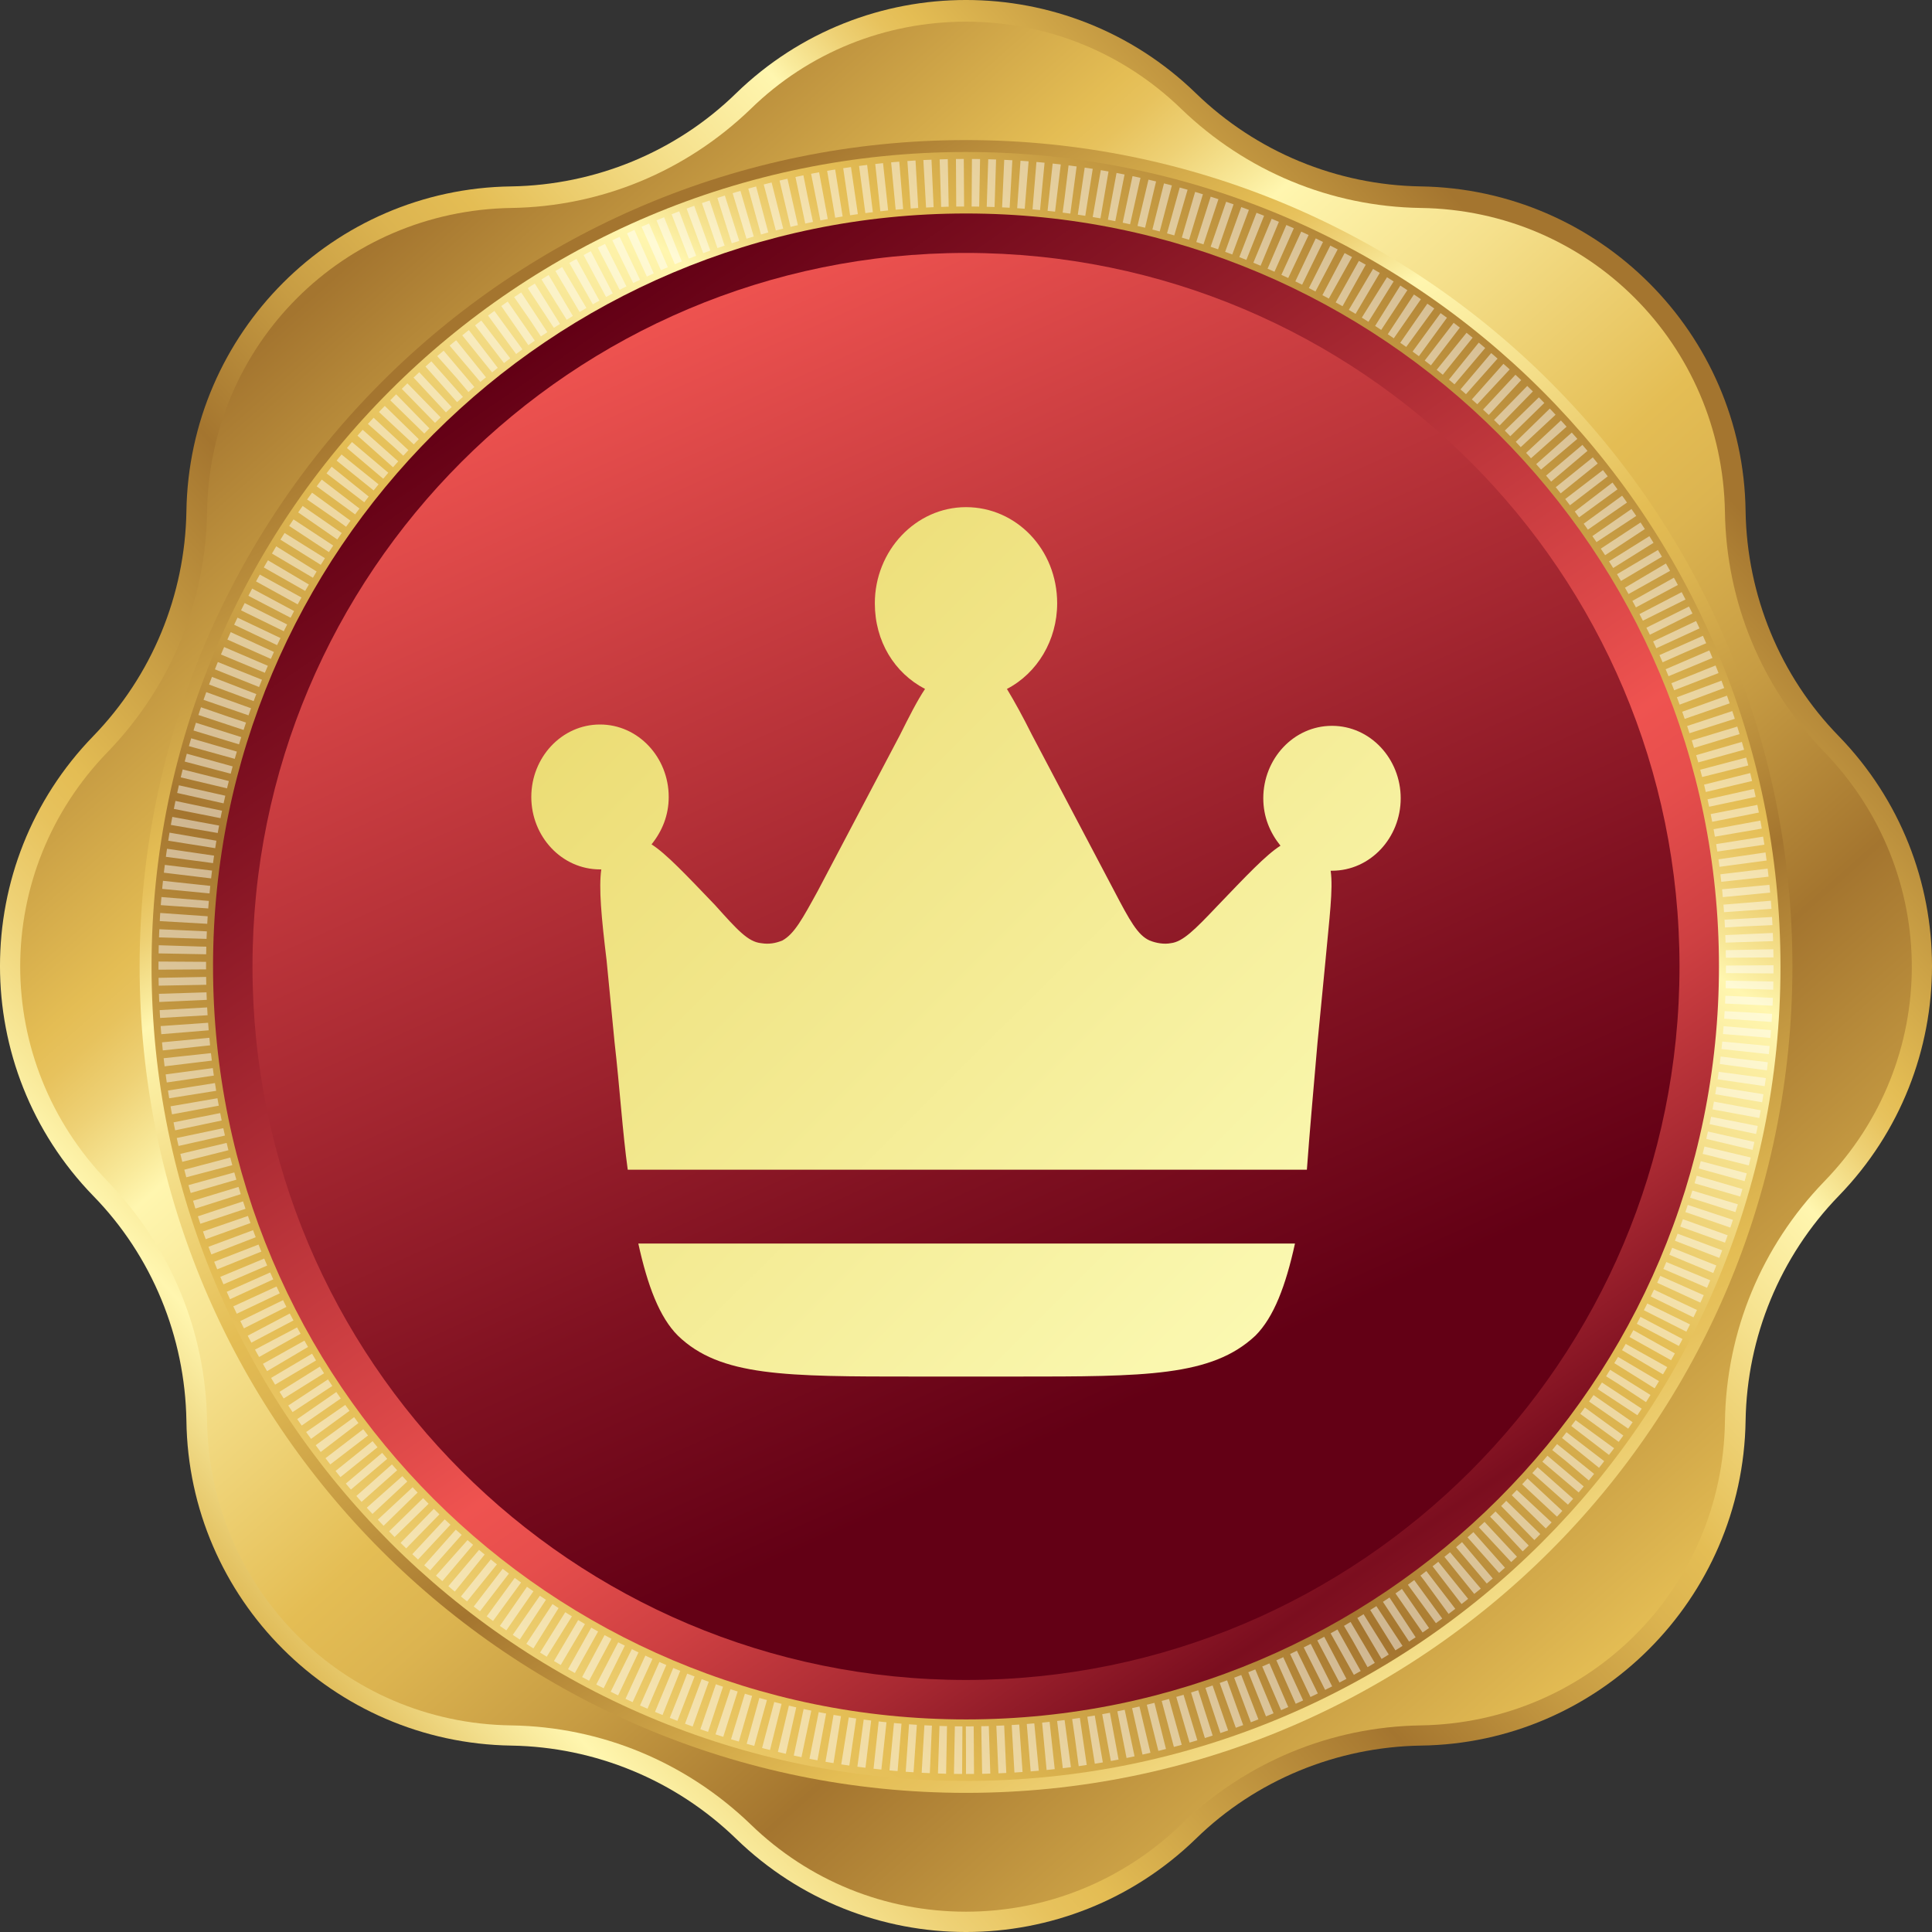 <svg width="64" height="64" viewBox="0 0 64 64" fill="none" xmlns="http://www.w3.org/2000/svg">
  <rect x="0" y="0" width="64" height="64" fill="#333333" stroke="none"/>
  <path
    d="M39.615 3.089C41.622 5.035 44.282 6.129 47.063 6.175C52.976 6.266 57.749 11.039 57.825 16.937C57.871 19.718 58.965 22.393 60.911 24.385C65.03 28.626 65.03 35.374 60.911 39.615C58.965 41.622 57.871 44.282 57.825 47.063C57.734 52.976 52.961 57.749 47.063 57.825C44.282 57.871 41.606 58.965 39.615 60.911C35.374 65.03 28.626 65.03 24.385 60.911C22.378 58.965 19.718 57.871 16.937 57.825C11.024 57.734 6.251 52.961 6.175 47.063C6.129 44.282 5.035 41.606 3.089 39.615C-1.03 35.374 -1.03 28.626 3.089 24.385C5.035 22.378 6.129 19.718 6.175 16.937C6.266 11.024 11.039 6.251 16.937 6.175C19.718 6.129 22.393 5.035 24.385 3.089C28.626 -1.03 35.374 -1.03 39.615 3.089Z"
    fill="url(#paint0_linear_1061_26093)" />
  <path
    d="M32 63.327C29.325 63.327 26.802 62.309 24.871 60.439C22.728 58.372 19.916 57.202 16.937 57.156C11.373 57.08 6.95 52.642 6.859 47.078C6.813 44.099 5.643 41.287 3.576 39.144C-0.3 35.146 -0.3 28.884 3.576 24.901C5.643 22.758 6.813 19.946 6.859 16.967C6.935 11.404 11.373 6.98 16.937 6.889C19.916 6.844 22.728 5.673 24.871 3.606C26.786 1.736 29.325 0.718 32 0.718C34.675 0.718 37.198 1.736 39.129 3.606C41.272 5.673 44.084 6.844 47.063 6.889C52.626 6.965 57.05 11.404 57.141 16.967C57.187 19.946 58.357 22.758 60.424 24.901C64.3 28.899 64.3 35.161 60.424 39.144C58.357 41.287 57.187 44.099 57.141 47.078C57.065 52.642 52.626 57.065 47.063 57.156C44.084 57.202 41.272 58.372 39.129 60.439C37.198 62.294 34.675 63.327 32 63.327Z"
    fill="url(#paint1_linear_1061_26093)" />
  <path
    d="M32 59.391C47.119 59.391 59.376 47.134 59.376 32.015C59.376 16.896 47.119 4.64 32 4.64C16.881 4.64 4.625 16.896 4.625 32.015C4.625 47.134 16.881 59.391 32 59.391Z"
    fill="url(#paint2_linear_1061_26093)" />
  <path
    d="M32 58.995C46.901 58.995 58.981 46.916 58.981 32.015C58.981 17.115 46.901 5.035 32 5.035C17.1 5.035 5.02 17.115 5.02 32.015C5.02 46.916 17.1 58.995 32 58.995Z"
    fill="url(#paint3_linear_1061_26093)" />
  <path opacity="0.47"
    d="M32 57.977C46.338 57.977 57.962 46.353 57.962 32.015C57.962 17.677 46.338 6.053 32 6.053C17.662 6.053 6.038 17.677 6.038 32.015C6.038 46.353 17.662 57.977 32 57.977Z"
    stroke="white" stroke-width="1.576" stroke-miterlimit="10" stroke-dasharray="0.26 0.26" />
  <path
    d="M32 56.958C45.776 56.958 56.943 45.791 56.943 32.015C56.943 18.239 45.776 7.072 32 7.072C18.224 7.072 7.057 18.239 7.057 32.015C7.057 45.791 18.224 56.958 32 56.958Z"
    fill="url(#paint4_linear_1061_26093)" />
  <path
    d="M32 55.651C45.054 55.651 55.636 45.069 55.636 32.015C55.636 18.961 45.054 8.379 32 8.379C18.946 8.379 8.364 18.961 8.364 32.015C8.364 45.069 18.946 55.651 32 55.651Z"
    fill="url(#paint5_linear_1061_26093)" />
  <path
    d="M43.642 34.56L43.905 31.855C44.036 30.415 44.167 29.455 44.08 28.844H44.124C45.393 28.844 46.4 27.753 46.4 26.444C46.4 25.135 45.393 24.044 44.124 24.044C42.854 24.044 41.848 25.135 41.848 26.444C41.848 27.055 42.066 27.578 42.417 28.015C41.935 28.32 41.279 29.018 40.316 30.022C39.572 30.807 39.178 31.2 38.784 31.244C38.565 31.287 38.302 31.244 38.084 31.156C37.69 30.982 37.427 30.502 36.902 29.498L34.188 24.349C33.882 23.738 33.619 23.258 33.356 22.822C34.363 22.298 35.02 21.207 35.02 19.985C35.02 18.196 33.663 16.8 32 16.8C30.336 16.8 28.98 18.24 28.98 19.985C28.98 21.251 29.636 22.298 30.643 22.822C30.38 23.215 30.117 23.738 29.811 24.349L27.098 29.498C26.572 30.458 26.31 30.938 25.916 31.156C25.697 31.244 25.478 31.287 25.215 31.244C24.778 31.2 24.428 30.807 23.683 29.978C22.721 28.975 22.064 28.276 21.583 27.971C21.933 27.535 22.152 27.011 22.152 26.4C22.152 25.091 21.145 24 19.876 24C18.606 24 17.6 25.091 17.6 26.4C17.6 27.709 18.606 28.8 19.876 28.8H19.919C19.832 29.411 19.919 30.371 20.094 31.811L20.357 34.516C20.532 36.044 20.62 37.484 20.795 38.749H43.292C43.38 37.527 43.511 36.087 43.642 34.56ZM30.336 45.6H33.663C37.952 45.6 40.141 45.6 41.585 44.247C42.198 43.636 42.592 42.589 42.898 41.193H21.145C21.451 42.589 21.845 43.636 22.458 44.247C23.859 45.6 26.003 45.6 30.336 45.6Z"
    fill="url(#paint6_linear_1061_26093)" />
  <defs>
    <linearGradient id="paint0_linear_1061_26093" x1="53.501" y1="12.322" x2="3.322" y2="58.276"
      gradientUnits="userSpaceOnUse">
      <stop stop-color="#A4752F" />
      <stop offset="0.136" stop-color="#E4BD54" />
      <stop offset="0.149" stop-color="#E7C25D" />
      <stop offset="0.169" stop-color="#EED175" />
      <stop offset="0.194" stop-color="#F9EA9B" />
      <stop offset="0.205" stop-color="#FFF6AF" />
      <stop offset="0.267" stop-color="#F5E08C" />
      <stop offset="0.355" stop-color="#E4BD54" />
      <stop offset="0.392" stop-color="#DCB450" />
      <stop offset="0.451" stop-color="#C79C43" />
      <stop offset="0.525" stop-color="#A5762F" />
      <stop offset="0.527" stop-color="#A4752F" />
      <stop offset="0.685" stop-color="#E4BD54" />
      <stop offset="0.71" stop-color="#E7C25D" />
      <stop offset="0.75" stop-color="#EED175" />
      <stop offset="0.799" stop-color="#F9EA9B" />
      <stop offset="0.821" stop-color="#FFF6AF" />
      <stop offset="0.855" stop-color="#F2DE8C" />
      <stop offset="0.906" stop-color="#DDB650" />
      <stop offset="1" stop-color="#A4752F" />
    </linearGradient>
    <linearGradient id="paint1_linear_1061_26093" x1="11.402" y1="8.843" x2="71.976" y2="76.988"
      gradientUnits="userSpaceOnUse">
      <stop stop-color="#A4752F" />
      <stop offset="0.136" stop-color="#E4BD54" />
      <stop offset="0.149" stop-color="#E7C25D" />
      <stop offset="0.169" stop-color="#EED175" />
      <stop offset="0.194" stop-color="#F9EA9B" />
      <stop offset="0.205" stop-color="#FFF6AF" />
      <stop offset="0.267" stop-color="#F5E08C" />
      <stop offset="0.355" stop-color="#E4BD54" />
      <stop offset="0.392" stop-color="#DCB450" />
      <stop offset="0.451" stop-color="#C79C43" />
      <stop offset="0.525" stop-color="#A5762F" />
      <stop offset="0.527" stop-color="#A4752F" />
      <stop offset="0.685" stop-color="#E4BD54" />
      <stop offset="0.71" stop-color="#E7C25D" />
      <stop offset="0.75" stop-color="#EED175" />
      <stop offset="0.799" stop-color="#F9EA9B" />
      <stop offset="0.821" stop-color="#FFF6AF" />
      <stop offset="0.855" stop-color="#F2DE8C" />
      <stop offset="0.906" stop-color="#DDB650" />
      <stop offset="1" stop-color="#A4752F" />
    </linearGradient>
    <linearGradient id="paint2_linear_1061_26093" x1="18.745" y1="9.508" x2="53.659"
      y2="68.796" gradientUnits="userSpaceOnUse">
      <stop stop-color="#A4752F" />
      <stop offset="0.136" stop-color="#E4BD54" />
      <stop offset="0.149" stop-color="#E7C25D" />
      <stop offset="0.169" stop-color="#EED175" />
      <stop offset="0.194" stop-color="#F9EA9B" />
      <stop offset="0.205" stop-color="#FFF6AF" />
      <stop offset="0.267" stop-color="#F5E08C" />
      <stop offset="0.355" stop-color="#E4BD54" />
      <stop offset="0.392" stop-color="#DCB450" />
      <stop offset="0.451" stop-color="#C79C43" />
      <stop offset="0.525" stop-color="#A5762F" />
      <stop offset="0.527" stop-color="#A4752F" />
      <stop offset="0.685" stop-color="#E4BD54" />
      <stop offset="0.71" stop-color="#E7C25D" />
      <stop offset="0.75" stop-color="#EED175" />
      <stop offset="0.799" stop-color="#F9EA9B" />
      <stop offset="0.821" stop-color="#FFF6AF" />
      <stop offset="0.855" stop-color="#F2DE8C" />
      <stop offset="0.906" stop-color="#DDB650" />
      <stop offset="1" stop-color="#A4752F" />
    </linearGradient>
    <linearGradient id="paint3_linear_1061_26093" x1="48.697" y1="7.808" x2="5.7" y2="70.139"
      gradientUnits="userSpaceOnUse">
      <stop stop-color="#A4752F" />
      <stop offset="0.136" stop-color="#E4BD54" />
      <stop offset="0.149" stop-color="#E7C25D" />
      <stop offset="0.169" stop-color="#EED175" />
      <stop offset="0.194" stop-color="#F9EA9B" />
      <stop offset="0.205" stop-color="#FFF6AF" />
      <stop offset="0.267" stop-color="#F5E08C" />
      <stop offset="0.355" stop-color="#E4BD54" />
      <stop offset="0.392" stop-color="#DCB450" />
      <stop offset="0.451" stop-color="#C79C43" />
      <stop offset="0.525" stop-color="#A5762F" />
      <stop offset="0.527" stop-color="#A4752F" />
      <stop offset="0.685" stop-color="#E4BD54" />
      <stop offset="0.71" stop-color="#E7C25D" />
      <stop offset="0.75" stop-color="#EED175" />
      <stop offset="0.799" stop-color="#F9EA9B" />
      <stop offset="0.821" stop-color="#FFF6AF" />
      <stop offset="0.855" stop-color="#F2DE8C" />
      <stop offset="0.906" stop-color="#DDB650" />
      <stop offset="1" stop-color="#A4752F" />
    </linearGradient>
    <linearGradient id="paint4_linear_1061_26093" x1="17.989" y1="11.545" x2="66.352"
      y2="82.203" gradientUnits="userSpaceOnUse">
      <stop stop-color="#630015" />
      <stop offset="0.098" stop-color="#861524" />
      <stop offset="0.316" stop-color="#DE4949" />
      <stop offset="0.355" stop-color="#EF5350" />
      <stop offset="0.387" stop-color="#E64E4C" />
      <stop offset="0.44" stop-color="#CE4042" />
      <stop offset="0.505" stop-color="#A82932" />
      <stop offset="0.569" stop-color="#7B0E1F" />
      <stop offset="0.795" stop-color="#EF5350" />
      <stop offset="0.822" stop-color="#E64E4C" />
      <stop offset="0.865" stop-color="#CE4042" />
      <stop offset="0.92" stop-color="#A82932" />
      <stop offset="0.984" stop-color="#72091B" />
      <stop offset="1" stop-color="#630015" />
    </linearGradient>
    <linearGradient id="paint5_linear_1061_26093" x1="22.234" y1="10.231" x2="38.334"
      y2="46.145" gradientUnits="userSpaceOnUse">
      <stop stop-color="#EF5350" />
      <stop offset="0.238" stop-color="#CB3E41" />
      <stop offset="0.759" stop-color="#801121" />
      <stop offset="1" stop-color="#630015" />
    </linearGradient>
    <linearGradient id="paint6_linear_1061_26093" x1="62.472" y1="62.8" x2="12.809"
      y2="12.986" gradientUnits="userSpaceOnUse">
      <stop offset="0.006" stop-color="#FBCA11" />
      <stop offset="0.253" stop-color="#FFFFBF" />
      <stop offset="0.419" stop-color="#FAF7AE" />
      <stop offset="0.748" stop-color="#EFE281" />
      <stop offset="0.871" stop-color="#EADA6F" />
      <stop offset="1" stop-color="#FFFFBF" />
    </linearGradient>
  </defs>
</svg>
